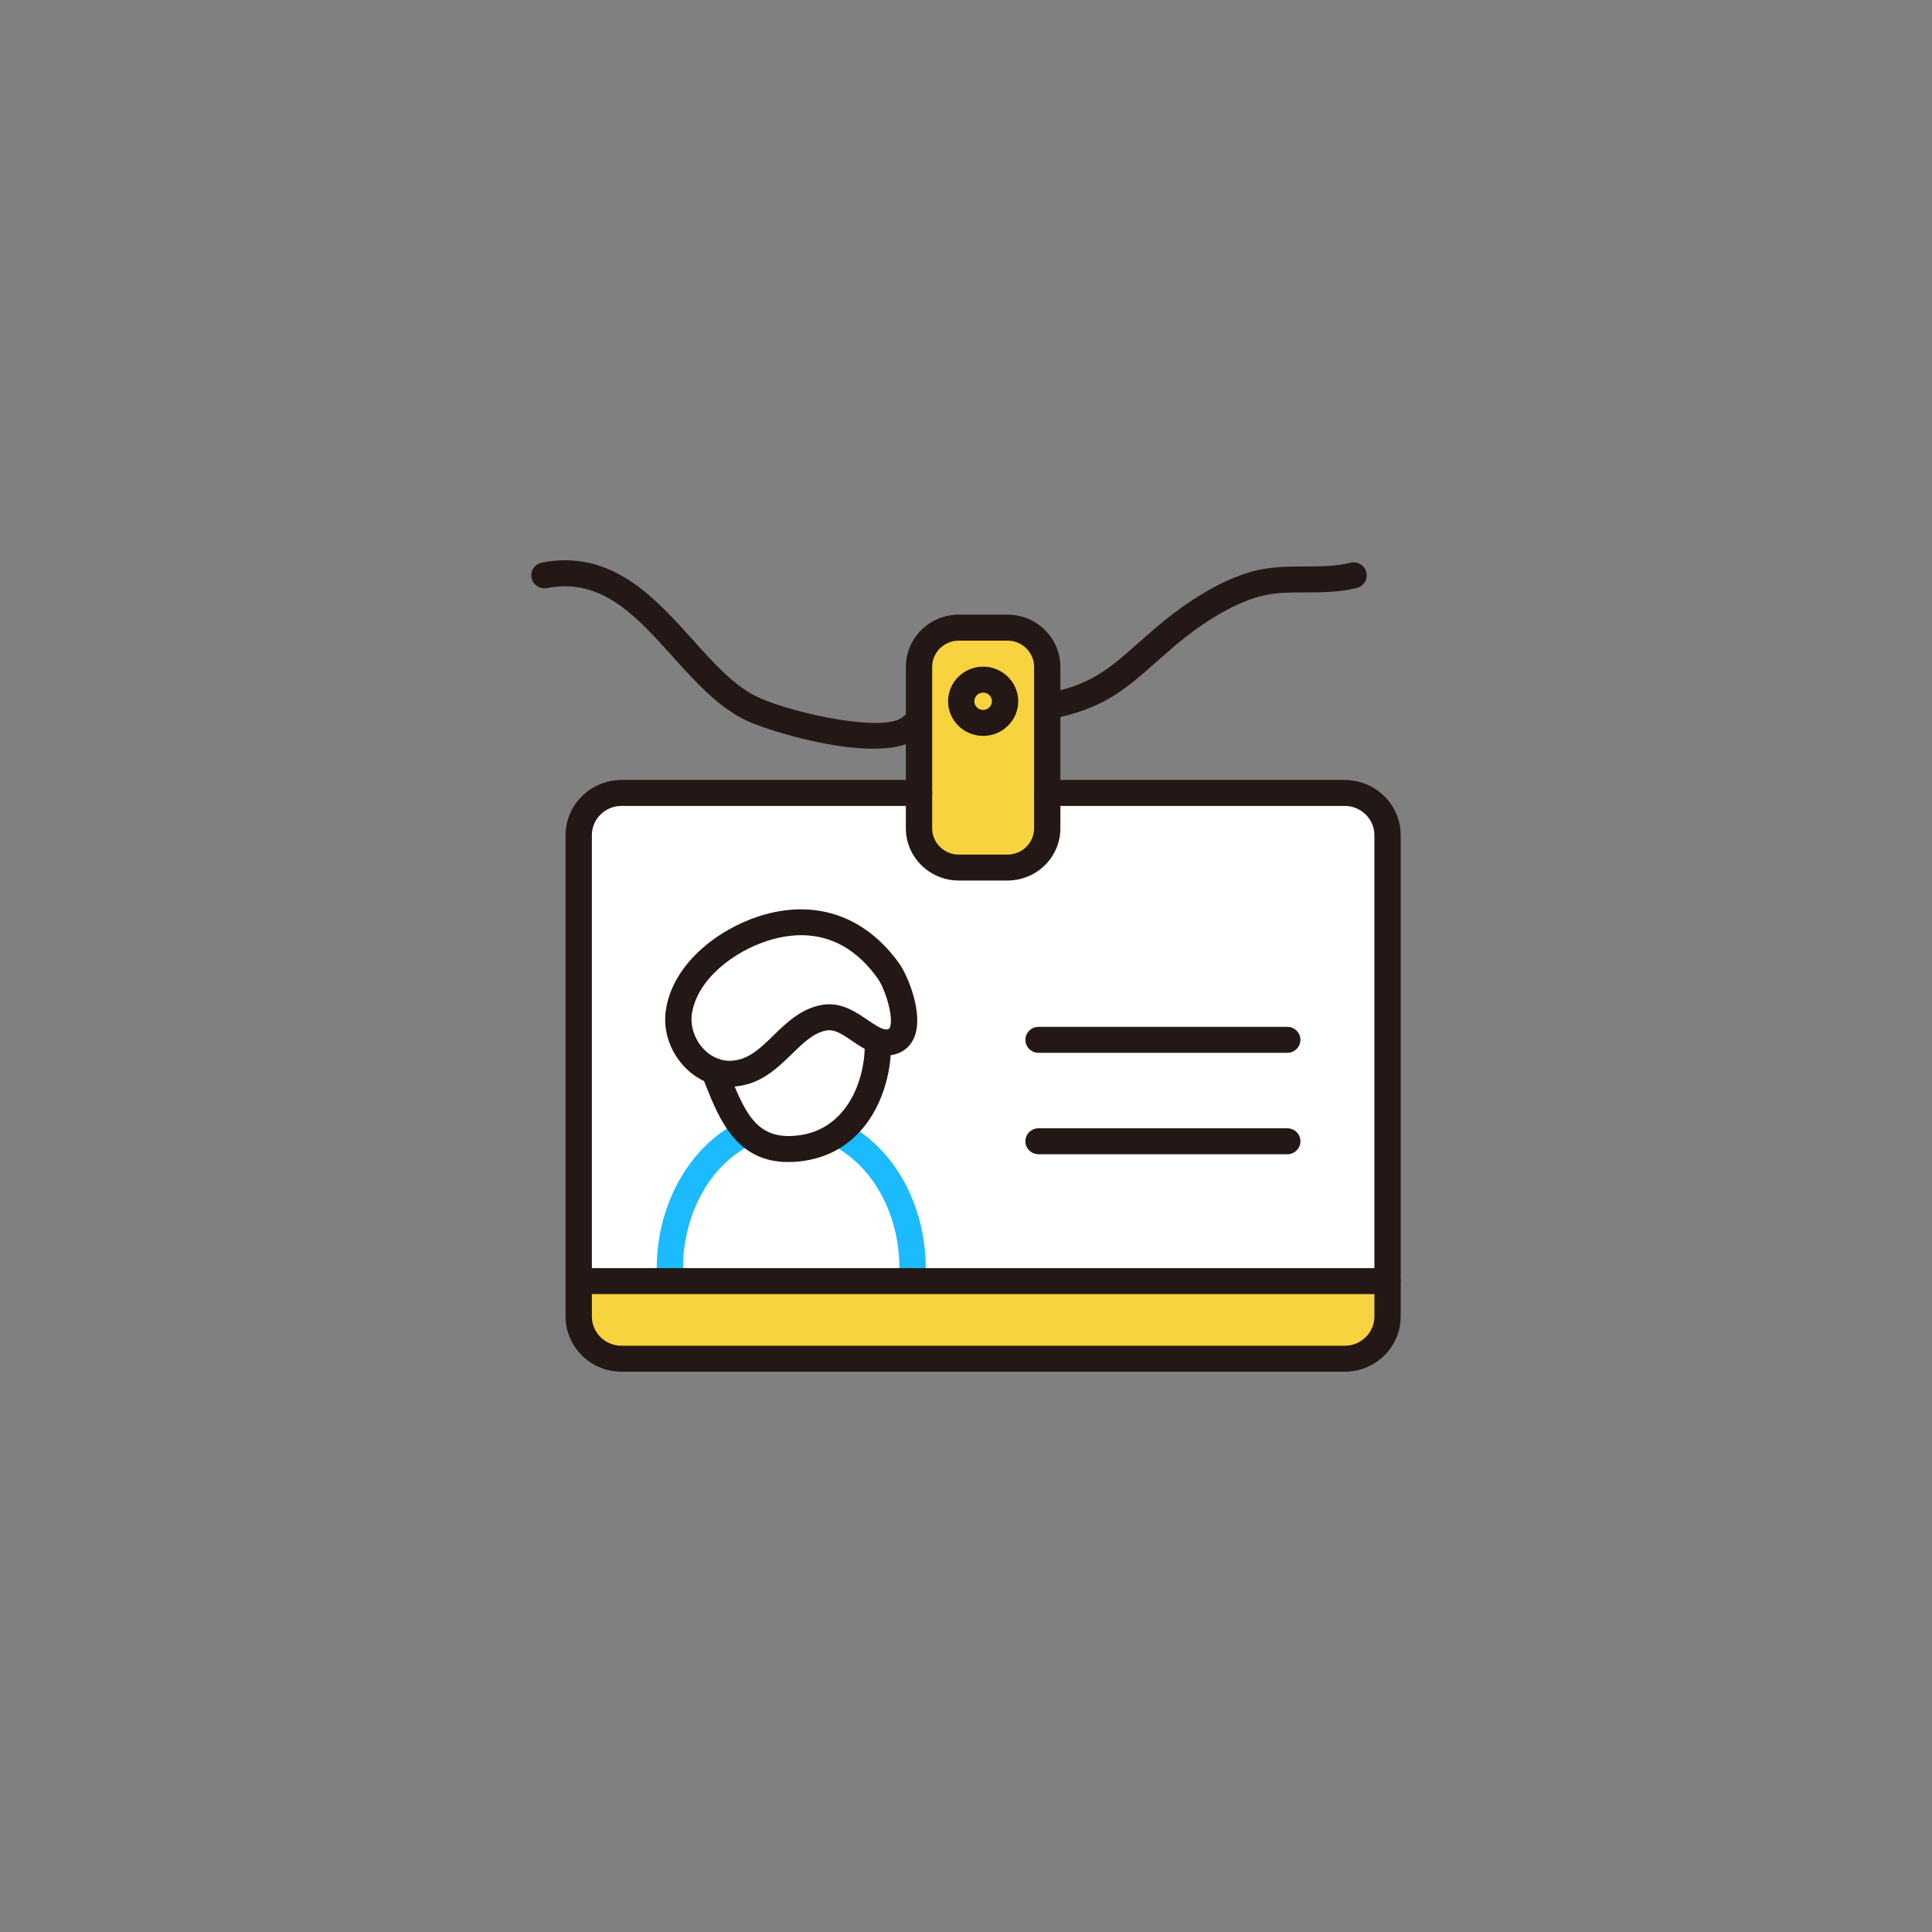 <?xml version="1.0" encoding="utf-8"?>
<!-- Generator: Adobe Illustrator 16.0.0, SVG Export Plug-In . SVG Version: 6.00 Build 0)  -->
<!DOCTYPE svg PUBLIC "-//W3C//DTD SVG 1.1//EN" "http://www.w3.org/Graphics/SVG/1.1/DTD/svg11.dtd">
<svg version="1.1" id="Layer_1" xmlns="http://www.w3.org/2000/svg" xmlns:xlink="http://www.w3.org/1999/xlink" x="0px" y="0px"
	 width="100px" height="100px" viewBox="0 0 100 100" enable-background="new 0 0 100 100" xml:space="preserve">
<rect x="0" y="0" width="100" height="100" fill="#808080" stroke="none"/>
<g>
	<path fill="#FFFFFF" d="M71.713,68.484c0,0.892-0.731,1.612-1.634,1.612h-38.43c-0.902,0-1.634-0.721-1.634-1.612V42.935
		c0-0.891,0.732-1.612,1.634-1.612h38.43c0.902,0,1.634,0.722,1.634,1.612V68.484z"/>
	<path fill="#F8D340" d="M54.104,43.525c0,0.891-0.731,1.612-1.635,1.612h-3.041c-0.903,0-1.634-0.722-1.634-1.612v-9.091
		c0-0.89,0.731-1.612,1.634-1.612h3.041c0.903,0,1.635,0.722,1.635,1.612V43.525z"/>
	<path fill="#F8D340" d="M29.955,68.142c0,1.208,0.993,2.187,2.216,2.187h37.431c1.225,0,2.218-0.979,2.218-2.187V66.31H29.955
		V68.142z"/>
	<g>
		<path fill="#231815" d="M69.602,71H32.171c-1.598,0-2.897-1.282-2.897-2.858V43.229c0-1.576,1.3-2.858,2.897-2.858H47.57
			c0.376,0,0.681,0.3,0.681,0.671c0,0.372-0.305,0.672-0.681,0.672H32.171c-0.847,0-1.536,0.68-1.536,1.515v24.912
			c0,0.835,0.689,1.515,1.536,1.515h37.431c0.847,0,1.536-0.68,1.536-1.515V43.229c0-0.835-0.689-1.515-1.536-1.515H54.206
			c-0.376,0-0.681-0.3-0.681-0.672c0-0.371,0.305-0.671,0.681-0.671h15.396c1.599,0,2.898,1.282,2.898,2.858v24.912
			C72.5,69.718,71.2,71,69.602,71z"/>
	</g>
	<g>
		<g>
			<path fill="#231815" d="M52.146,45.576h-2.518c-1.511,0-2.741-1.212-2.741-2.704v-8.354c0-1.491,1.229-2.704,2.741-2.704h2.518
				c1.512,0,2.74,1.213,2.74,2.704v8.354C54.886,44.364,53.657,45.576,52.146,45.576z M49.628,33.159c-0.76,0-1.379,0.61-1.379,1.36
				v8.354c0,0.75,0.619,1.36,1.379,1.36h2.518c0.76,0,1.379-0.61,1.379-1.36v-8.354c0-0.75-0.619-1.36-1.379-1.36H49.628z"/>
		</g>
		<g>
			<path fill="#231815" d="M50.887,38.09c-1.001,0-1.816-0.804-1.816-1.793c0-0.987,0.815-1.792,1.816-1.792
				s1.816,0.804,1.816,1.792C52.703,37.286,51.888,38.09,50.887,38.09z M50.887,35.849c-0.25,0-0.454,0.201-0.454,0.448
				c0,0.248,0.204,0.449,0.454,0.449c0.251,0,0.454-0.202,0.454-0.449C51.341,36.05,51.138,35.849,50.887,35.849z"/>
		</g>
	</g>
	<g>
		<g>
			<g>
				<path fill="#1CBAFF" d="M47.233,66.304c-0.376,0-0.681-0.301-0.681-0.672c0-2.569-1.16-4.905-3.026-6.097
					c-0.316-0.201-0.407-0.617-0.202-0.929c0.204-0.311,0.625-0.4,0.941-0.199c2.251,1.437,3.649,4.204,3.649,7.225
					C47.914,66.003,47.609,66.304,47.233,66.304z"/>
			</g>
			<g>
				<path fill="#1CBAFF" d="M34.674,66.304c-0.376,0-0.681-0.301-0.681-0.672c0-3.155,1.56-6.067,3.973-7.42
					c0.326-0.183,0.743-0.07,0.928,0.252c0.186,0.323,0.071,0.733-0.256,0.917c-1.995,1.117-3.284,3.571-3.284,6.251
					C35.355,66.003,35.05,66.304,34.674,66.304z"/>
			</g>
		</g>
		<g>
			<path fill="#231815" d="M37.754,56.25c-0.973,0-1.898-0.465-2.539-1.278c-0.616-0.774-0.89-1.755-0.75-2.688
				c0.361-2.402,2.683-4.171,4.823-4.86c2.868-0.923,5.481-0.038,7.256,2.445c0.431,0.601,1.293,2.629,0.769,3.846
				c-0.213,0.494-0.629,0.812-1.171,0.893c-0.775,0.118-1.439-0.325-2.006-0.711c-0.491-0.333-0.927-0.645-1.375-0.558
				c-0.658,0.129-1.172,0.631-1.769,1.211c-0.801,0.779-1.708,1.664-3.161,1.698L37.754,56.25z M41.475,48.406
				c-0.562,0-1.155,0.099-1.765,0.295c-1.685,0.542-3.625,1.956-3.899,3.779c-0.083,0.561,0.094,1.185,0.476,1.665
				c0.383,0.484,0.916,0.761,1.466,0.761h0.043c0.914-0.021,1.527-0.619,2.238-1.311c0.657-0.64,1.401-1.364,2.458-1.573
				c0.139-0.027,0.279-0.041,0.419-0.041c0.803,0,1.436,0.431,1.994,0.81c0.357,0.243,0.726,0.493,0.976,0.493
				c0.134-0.016,0.15-0.033,0.176-0.095c0.223-0.516-0.242-2.007-0.628-2.545C44.37,49.159,43.039,48.406,41.475,48.406z"/>
		</g>
		<g>
			<path fill="#231815" d="M40.803,60.147c-2.69,0-3.572-2.211-4.293-4.02l-0.176-0.436c-0.14-0.345,0.029-0.735,0.378-0.874
				c0.349-0.141,0.746,0.028,0.886,0.372l0.179,0.445c0.854,2.139,1.486,3.434,3.643,3.12c2.287-0.332,3.329-2.596,3.345-4.693
				c0.003-0.371,0.301-0.682,0.687-0.667c0.376,0.003,0.678,0.307,0.675,0.678c-0.021,2.67-1.423,5.564-4.509,6.012
				C41.329,60.127,41.058,60.147,40.803,60.147z"/>
		</g>
	</g>
	<g>
		<path fill="#231815" d="M71.819,66.98H29.955c-0.376,0-0.681-0.301-0.681-0.671c0-0.371,0.305-0.672,0.681-0.672h41.865
			c0.376,0,0.681,0.301,0.681,0.672C72.5,66.68,72.195,66.98,71.819,66.98z"/>
	</g>
	<g>
		<path fill="#231815" d="M66.629,54.494H53.755c-0.376,0-0.681-0.302-0.681-0.673c0-0.37,0.305-0.671,0.681-0.671h12.874
			c0.376,0,0.681,0.301,0.681,0.671C67.31,54.192,67.005,54.494,66.629,54.494z"/>
	</g>
	<g>
		<path fill="#231815" d="M66.629,59.744H53.755c-0.376,0-0.681-0.301-0.681-0.672s0.305-0.672,0.681-0.672h12.874
			c0.376,0,0.681,0.301,0.681,0.672S67.005,59.744,66.629,59.744z"/>
	</g>
	<g>
		<path fill="#231815" d="M45.201,38.754c-2.414,0-5.552-0.998-6.49-1.424c-1.496-0.677-2.714-2.033-3.892-3.343
			c-1.893-2.106-3.679-4.094-6.508-3.55c-0.367,0.07-0.727-0.166-0.798-0.531c-0.072-0.364,0.169-0.717,0.538-0.788
			c3.584-0.694,5.819,1.789,7.787,3.977c1.134,1.262,2.207,2.455,3.441,3.014c1.855,0.84,6.584,1.844,7.478,0.978
			c0.269-0.26,0.7-0.256,0.963,0.009c0.264,0.265,0.259,0.69-0.009,0.95C47.177,38.562,46.259,38.754,45.201,38.754z"/>
	</g>
	<g>
		<path fill="#231815" d="M54.27,37.223c-0.32,0-0.606-0.224-0.668-0.546c-0.071-0.364,0.172-0.716,0.541-0.785
			c2.318-0.435,3.251-1.26,4.797-2.628c0.279-0.248,0.575-0.509,0.898-0.785c1.063-0.91,3.168-2.508,5.305-2.978
			c0.815-0.178,1.634-0.181,2.426-0.182c0.817-0.002,1.59-0.004,2.324-0.19c0.362-0.095,0.734,0.123,0.829,0.482
			c0.094,0.359-0.125,0.726-0.489,0.818c-0.899,0.229-1.795,0.232-2.661,0.234c-0.752,0.001-1.463,0.003-2.134,0.15
			c-1.346,0.295-3.063,1.273-4.708,2.681c-0.316,0.271-0.606,0.527-0.881,0.77c-1.603,1.418-2.761,2.443-5.451,2.948
			C54.354,37.219,54.312,37.223,54.27,37.223z"/>
	</g>
</g>
</svg>
